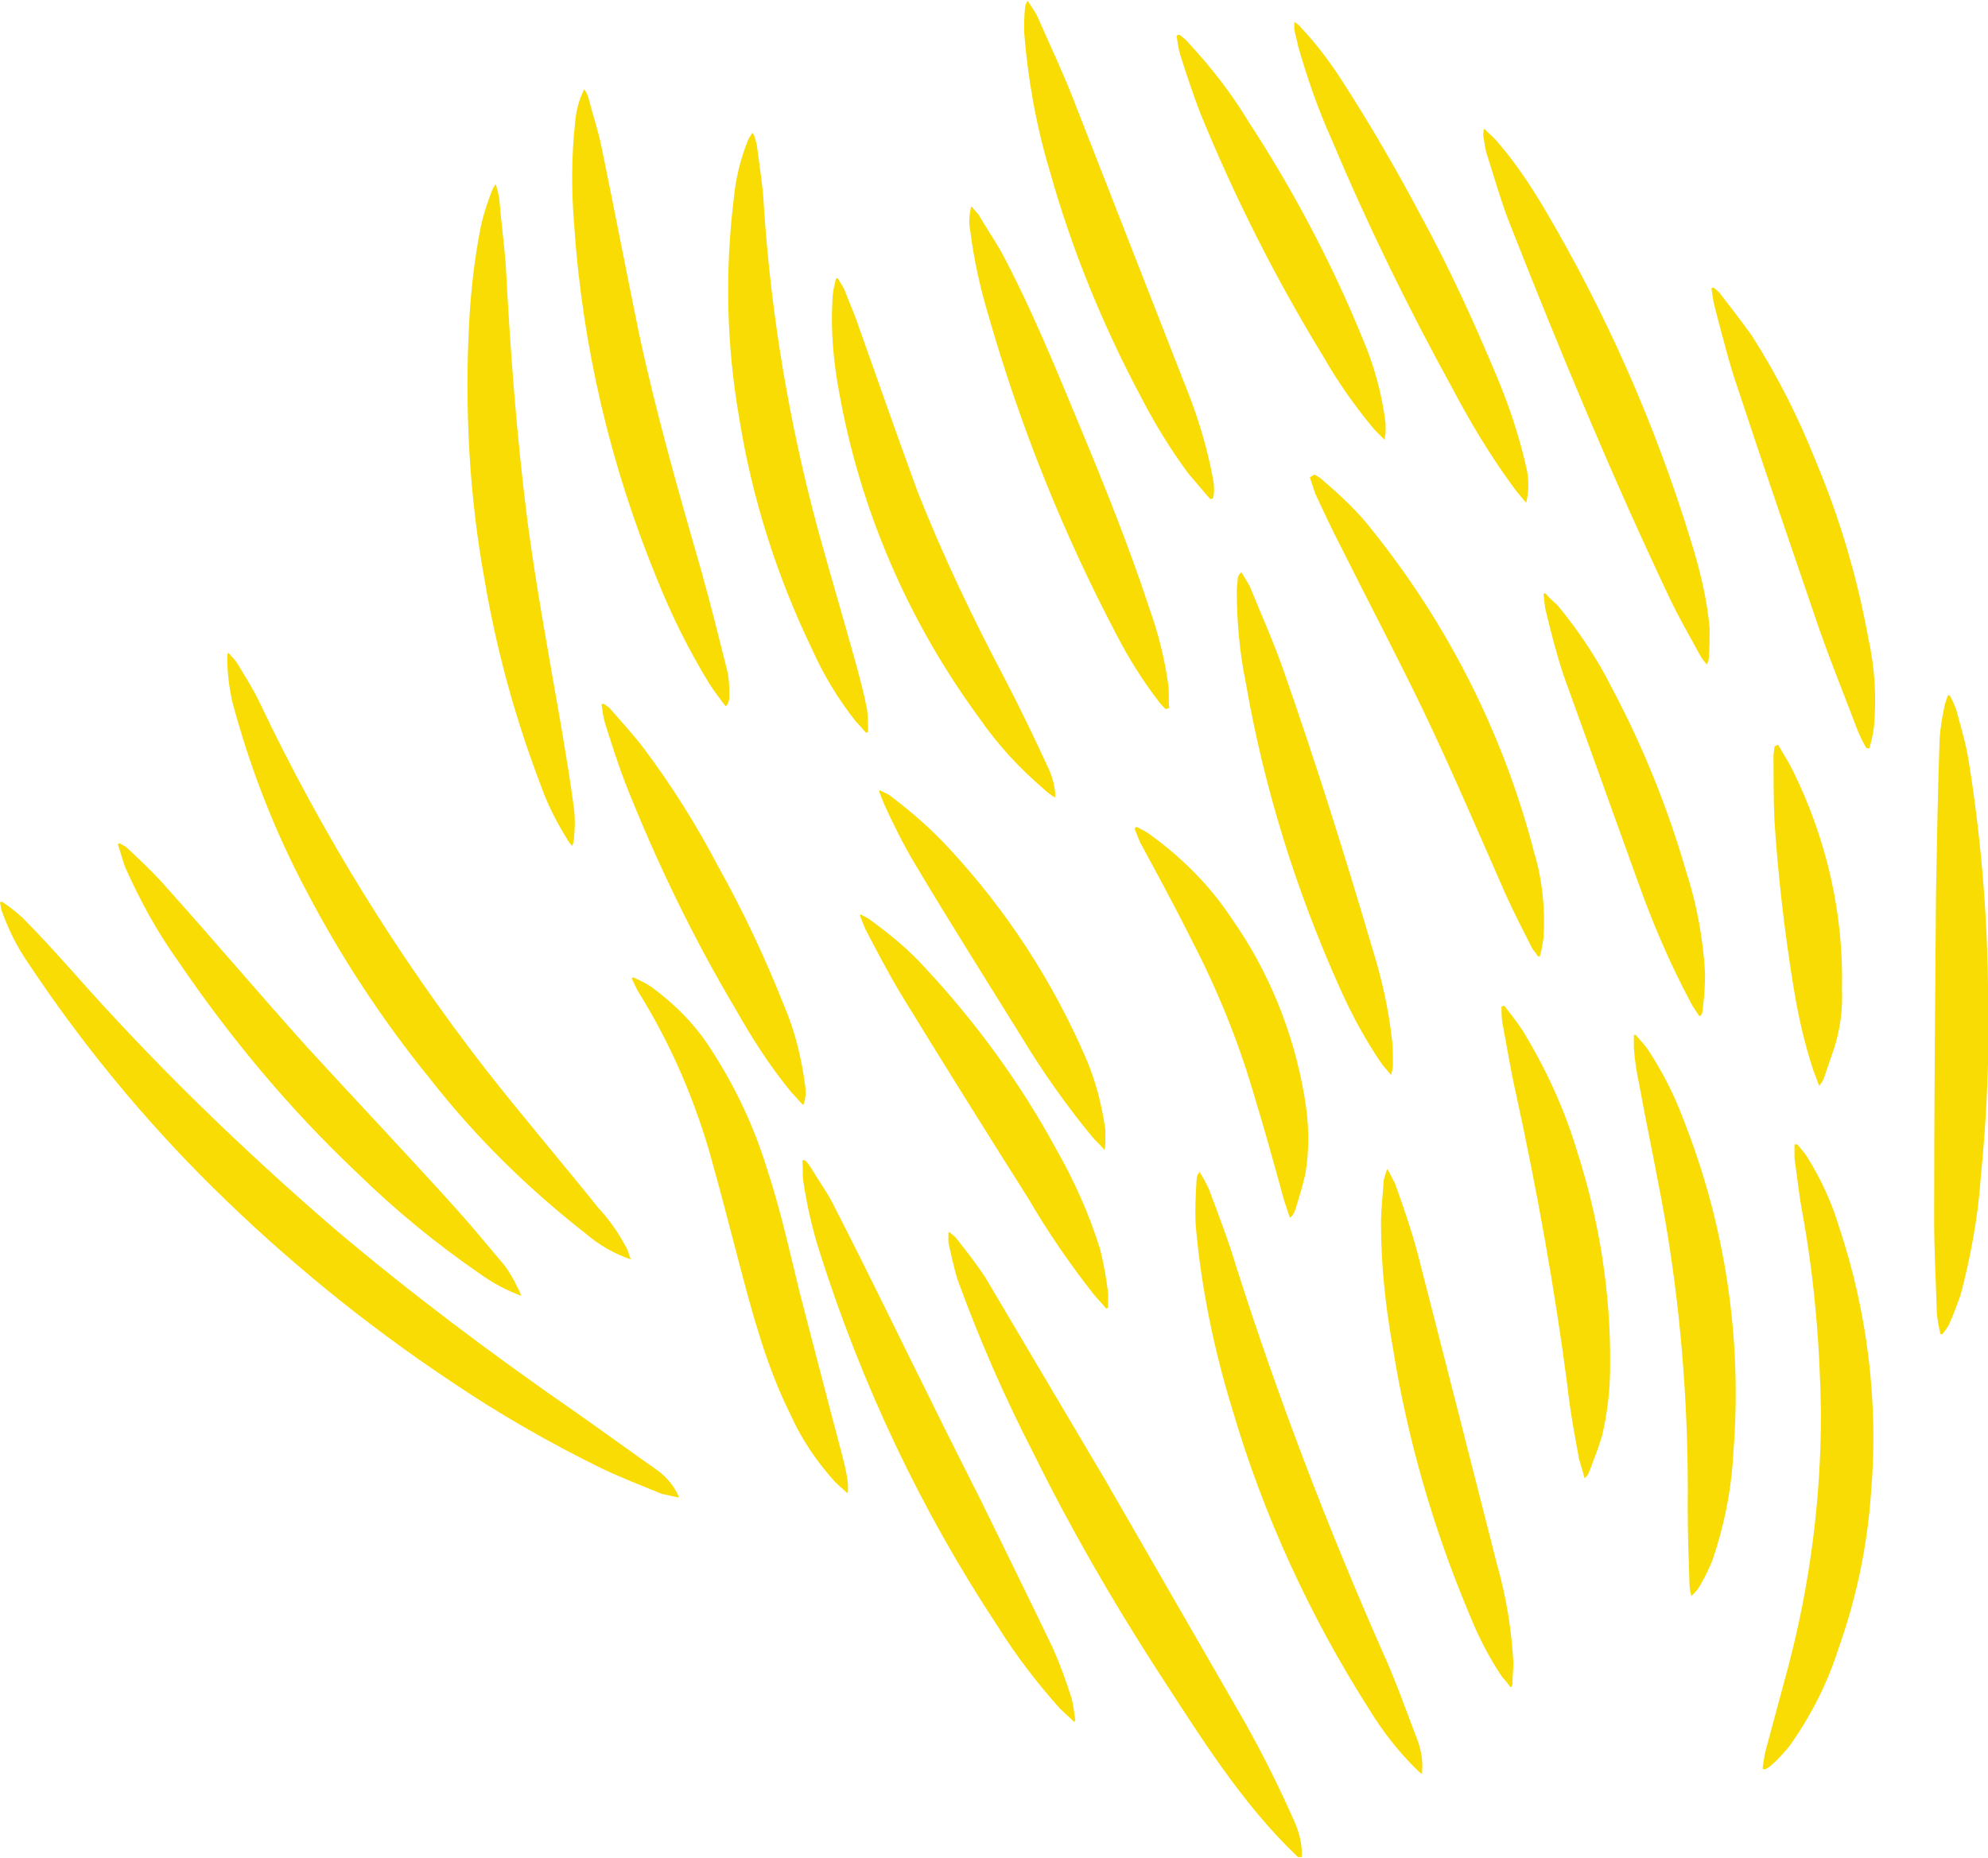 <?xml version="1.0" encoding="UTF-8"?>
<svg xmlns="http://www.w3.org/2000/svg" xmlns:xlink="http://www.w3.org/1999/xlink" version="1.1" id="Layer_1" x="0px" y="0px" width="217.8px" height="203.6px" viewBox="0 0 217.8 203.6" style="enable-background:new 0 0 217.8 203.6;" xml:space="preserve">
<style type="text/css">
	.st0{fill:#F8DC04;}
</style>
<path class="st0" d="M142.2,203.5c-6.3-6-10.8-13.4-15.5-20.6c-4.9-7.6-9.4-15.4-13.4-23.5c-3.2-6.2-6-12.6-8.4-19.2  c-0.4-1.3-0.7-2.7-1-4.1c0-0.3,0-0.7,0-1l0.1-0.1c0.2,0.2,0.5,0.4,0.7,0.6c1.1,1.4,2.2,2.8,3.2,4.3c4.4,7.4,8.8,14.9,13.2,22.3  c4.8,8.3,9.6,16.7,14.4,25c2.4,4.1,4.5,8.3,6.4,12.6c0.5,1.2,0.8,2.5,0.7,3.7L142.2,203.5z"></path>
<path class="st0" d="M0.2,98.8c0.8,0.5,1.5,1.1,2.2,1.7c1.9,1.9,3.7,3.9,5.5,5.9c8.9,10.1,18.6,19.5,28.8,28.3  c8.4,7.1,17.2,13.7,26.3,20c3,2.1,6,4.3,9,6.4c1.1,0.8,1.9,1.8,2.4,3c-0.6-0.1-1.3-0.3-1.9-0.4c-2.2-0.9-4.5-1.8-6.6-2.8  c-5.7-2.8-11.3-6-16.6-9.6c-9.3-6.2-18-13.3-26-21.2c-7.6-7.5-14.4-15.8-20.3-24.7c-1.1-1.6-2-3.4-2.7-5.3c-0.2-0.4-0.2-0.8-0.3-1.2  L0.2,98.8z"></path>
<path class="st0" d="M69.1,138c-1.8-0.6-3.5-1.6-4.9-2.8c-6.4-5-12.1-10.6-17.1-17c-5.2-6.4-9.8-13.4-13.6-20.7  c-3.5-6.6-6.2-13.6-8.1-20.8c-0.3-1.5-0.5-3-0.5-4.5c0-0.1,0-0.3,0-0.4c0-0.1,0.1-0.2,0.1-0.3c0.3,0.4,0.7,0.7,1,1.2  c0.9,1.5,1.8,2.9,2.5,4.4c6.8,14.3,15.1,27.7,24.8,40.2c4,5.1,8.2,10,12.2,15c1.2,1.3,2.2,2.7,3,4.2C68.8,136.9,68.9,137.5,69.1,138  z"></path>
<path class="st0" d="M54.3,20.2c0.2,0.5,0.3,1,0.4,1.6c0.2,2.4,0.5,4.7,0.7,7.1c0.5,9.5,1.2,18.9,2.4,28.3c1,7.5,2.4,15,3.7,22.5  c0.5,3,1,6,1.4,9c0.1,1,0.1,2,0,3c0,0.3-0.1,0.7-0.2,1c-0.3-0.3-0.5-0.6-0.6-0.8c-1.1-1.8-2.1-3.7-2.8-5.7  c-2.8-7.3-4.9-14.9-6.2-22.6c-1.7-9.3-2.2-18.8-1.7-28.3c0.2-3.6,0.6-7.1,1.3-10.6c0.3-1.3,0.7-2.5,1.2-3.8c0.1-0.2,0.2-0.5,0.4-0.7  L54.3,20.2z"></path>
<path class="st0" d="M196.9,125.4c0.4,0.5,0.8,0.9,1.1,1.4c1.5,2.4,2.7,5,3.5,7.7c3.1,9.3,4.3,19.2,3.5,28.9  c-0.4,5.9-1.6,11.7-3.6,17.3c-1.2,3.8-3.1,7.5-5.4,10.7c-0.6,0.7-1.2,1.4-1.9,2c-0.2,0.2-0.5,0.4-0.8,0.5l-0.2-0.1  c0.1-0.7,0.2-1.5,0.4-2.2c0.8-3,1.6-5.9,2.4-8.9c2.4-9.1,3.6-18.4,3.6-27.8c-0.1-7.3-0.7-14.6-2-21.8c-0.4-2.1-0.6-4.1-0.9-6.2  c0-0.5,0-1,0-1.5L196.9,125.4z"></path>
<path class="st0" d="M131.4,128.4c0.4,0.6,0.7,1.2,1,1.8c1.1,2.9,2.2,5.8,3.1,8.8c4.6,14.4,10,28.5,16.1,42.3  c1.4,3.1,2.5,6.3,3.7,9.4c0.4,1.1,0.6,2.2,0.5,3.4c0,0.1,0,0.2,0,0.3c-0.3-0.2-0.5-0.4-0.8-0.7c-1.9-1.9-3.6-4.1-5-6.4  c-6.5-10.2-11.6-21.3-15-32.9c-2-6.5-3.4-13.3-4-20.1c-0.1-1.7,0-3.4,0.1-5.1c0-0.2,0.1-0.4,0.1-0.5  C131.3,128.7,131.3,128.6,131.4,128.4z"></path>
<path class="st0" d="M212.6,146.2c-0.2-0.7-0.3-1.5-0.4-2.2c-0.1-3.4-0.3-6.9-0.3-10.3c0-11.9,0.1-23.7,0.2-35.6  c0.1-5.7,0.2-11.4,0.4-17.2c0.1-1.3,0.3-2.5,0.6-3.8c0.1-0.3,0.2-0.6,0.3-0.9h0.2c0.3,0.5,0.5,1,0.7,1.5c0.5,1.9,1.1,3.8,1.4,5.8  c1.3,8.1,2,16.3,2.1,24.5c0.2,7-0.1,14.1-0.8,21.1c-0.3,4.3-1.1,8.6-2.2,12.8c-0.4,1.1-0.8,2.2-1.3,3.3c-0.2,0.4-0.5,0.7-0.7,1  L212.6,146.2z"></path>
<path class="st0" d="M79.5,77.4c-0.6-0.8-1.3-1.7-1.8-2.5c-2.2-3.6-4.1-7.4-5.7-11.4c-5.1-12.4-8.2-25.5-9.1-38.9  c-0.3-3.7-0.3-7.4,0.1-11.1c0.1-1.3,0.4-2.5,1-3.7c0.2,0.2,0.3,0.5,0.4,0.7c0.5,1.9,1.1,3.7,1.5,5.6c1.4,6.8,2.7,13.6,4.1,20.4  c1.9,8.9,4.4,17.6,6.9,26.3c1,3.6,1.9,7.2,2.8,10.8c0.2,0.9,0.2,1.9,0.2,2.8c0,0.3-0.1,0.6-0.2,0.8L79.5,77.4z"></path>
<path class="st0" d="M117.7,188.7c-0.5-0.5-1.1-1-1.6-1.5c-2.5-2.8-4.8-5.8-6.8-9c-8.4-12.7-14.9-26.5-19.5-41  c-0.8-2.5-1.4-5.1-1.8-7.8c-0.1-0.7,0-1.4-0.1-2.2l0.2-0.1c0.3,0.2,0.5,0.5,0.7,0.8c0.9,1.5,2,3,2.7,4.5c3.6,7,7,14.1,10.5,21.1  c1.8,3.7,3.7,7.4,5.5,11c2.6,5.3,5.2,10.6,7.8,16c0.8,1.8,1.5,3.7,2.1,5.6c0.2,0.8,0.3,1.6,0.4,2.4L117.7,188.7z"></path>
<path class="st0" d="M82.5,14.6c0.2,0.4,0.3,0.8,0.4,1.2c0.3,2.3,0.7,4.7,0.8,7c0.8,11.9,2.8,23.7,5.9,35.2  c1.4,5.1,2.9,10.1,4.3,15.2c0.4,1.5,0.8,3,1.1,4.6c0.1,0.8,0.1,1.6,0.1,2.4l-0.2,0.1c-0.4-0.4-0.7-0.8-1.1-1.2  c-2-2.5-3.6-5.2-4.9-8.1c-3.8-7.9-6.5-16.4-7.9-25.1c-1.4-8-1.6-16.1-0.6-24.2c0.2-2.1,0.7-4.2,1.5-6.2c0.1-0.3,0.3-0.6,0.5-0.9  L82.5,14.6z"></path>
<path class="st0" d="M57.1,142c-1.6-0.6-3.1-1.4-4.5-2.4c-4.8-3.3-9.3-7-13.5-11.1c-7.4-7-13.9-14.8-19.6-23.2  c-2.3-3.2-4.2-6.7-5.8-10.3c-0.3-0.8-0.5-1.7-0.8-2.5l0.2-0.1c0.2,0.1,0.5,0.3,0.7,0.4c1.5,1.4,3,2.8,4.4,4.4  c5.2,5.8,10.2,11.7,15.4,17.5c5.5,6,11.1,11.9,16.5,17.9c1.8,2,3.5,4.1,5.2,6.1c0.5,0.7,1,1.5,1.4,2.4C56.9,141.4,57,141.7,57.1,142  z"></path>
<path class="st0" d="M162.6,14.1c0.6,0.6,1.1,1,1.5,1.5c1.9,2.2,3.5,4.6,5,7.1c6.8,11.5,12.2,23.7,16.1,36.4c1,3.2,1.8,6.4,2.1,9.7  c0,1.1,0,2.3-0.1,3.4c0,0.2-0.1,0.4-0.2,0.6c-0.3-0.3-0.6-0.7-0.8-1.1c-1.1-2-2.3-4.1-3.3-6.2C176.6,52.2,171,38.7,165.6,25  c-1.1-2.7-1.9-5.6-2.8-8.4c-0.1-0.6-0.2-1.1-0.3-1.7C162.5,14.7,162.5,14.4,162.6,14.1z"></path>
<path class="st0" d="M179.2,113.4c0.5,0.6,1,1.1,1.4,1.7c1.5,2.3,2.8,4.8,3.8,7.5c4.6,11.6,6.5,24.1,5.5,36.6c-0.2,4-1,8-2.3,11.8  c-0.4,1-0.9,2-1.5,3c-0.2,0.3-0.5,0.6-0.8,0.9c-0.1-0.4-0.2-0.8-0.2-1.2c-0.1-2.8-0.2-5.7-0.2-8.5c0.1-10-0.6-20-2.2-29.9  c-0.9-5.5-2.1-10.9-3.1-16.4c-0.3-1.4-0.5-2.7-0.6-4.1c0-0.5,0-0.9,0-1.4L179.2,113.4z"></path>
<path class="st0" d="M115.6,87.4c-0.5-0.3-0.9-0.6-1.2-0.9c-2.7-2.3-5.1-4.9-7.1-7.8c-7.8-10.6-13.1-22.9-15.4-35.9  c-0.6-3.3-0.9-6.6-0.7-9.9c0-0.8,0.2-1.6,0.4-2.4h0.2c0.2,0.4,0.5,0.8,0.7,1.2c0.4,1.1,0.9,2.2,1.3,3.3c2.2,6.2,4.4,12.5,6.7,18.8  c2.8,7.1,6.1,14,9.7,20.8c1.7,3.3,3.3,6.6,4.8,9.9c0.3,0.7,0.5,1.5,0.6,2.3C115.6,86.9,115.6,87.1,115.6,87.4z"></path>
<path class="st0" d="M69.4,107.1c0.6,0.3,1.3,0.6,1.9,1c2.6,1.9,4.9,4.2,6.6,6.9c2.6,4,4.7,8.4,6.1,13c1.5,4.5,2.5,9.1,3.6,13.6  c1.6,6.2,3.2,12.3,4.8,18.4c0.2,0.8,0.4,1.7,0.5,2.6c0,0.3,0,0.6,0,0.9l-0.1,0.1c-0.4-0.4-0.9-0.8-1.3-1.2c-2-2.2-3.7-4.7-4.9-7.4  c-2.6-5.2-4.1-10.8-5.6-16.5c-1.1-4.2-2.2-8.5-3.4-12.7c-1.8-6-4.3-11.7-7.6-17c-0.3-0.5-0.5-1-0.8-1.6L69.4,107.1z"></path>
<path class="st0" d="M127.7,77.7c-0.3-0.3-0.6-0.6-0.8-0.9c-1.7-2.2-3.2-4.6-4.5-7.1c-5.9-11.2-10.6-22.9-14.1-35.1  c-0.9-3-1.6-6.1-2-9.3c-0.2-0.9-0.1-1.8,0.1-2.7c0.3,0.3,0.5,0.6,0.8,0.9c0.8,1.4,1.7,2.7,2.5,4.1c3.3,6.2,5.9,12.6,8.6,19.1  s5.4,13.2,7.6,19.9c1,2.8,1.7,5.6,2.1,8.5c0.1,0.8,0,1.7,0.1,2.5L127.7,77.7z"></path>
<path class="st0" d="M144,52c0.4,0.2,0.7,0.4,1,0.7c2,1.7,3.9,3.5,5.5,5.6c8.3,10.4,14.3,22.4,17.6,35.2c0.9,3,1.2,6.2,1,9.3  c-0.1,0.7-0.2,1.3-0.4,2h-0.2c-0.2-0.3-0.4-0.6-0.6-0.8c-1-2-2-3.9-2.9-5.9c-3-6.8-5.9-13.6-9.1-20.3c-2.9-6-6-11.9-9-17.9  c-1-1.9-1.9-3.9-2.8-5.8c-0.2-0.6-0.4-1.2-0.6-1.8L144,52z"></path>
<path class="st0" d="M152,128.1c0.3,0.5,0.5,1,0.8,1.5c0.9,2.5,1.8,5.1,2.5,7.7c2.9,11.3,5.8,22.7,8.7,34.1c1,3.5,1.6,7.1,1.8,10.8  c0,0.8-0.1,1.5-0.1,2.3c0,0.2-0.1,0.3-0.2,0.4c-0.3-0.4-0.6-0.8-0.9-1.1c-1.5-2.2-2.7-4.6-3.7-7.1c-3.9-9.3-6.7-19-8.3-29  c-0.8-4.5-1.3-9-1.3-13.6c0-1.6,0.2-3.2,0.3-4.8c0.1-0.3,0.2-0.7,0.3-1L152,128.1z"></path>
<path class="st0" d="M167.2,55.1c-0.6-0.7-1.1-1.3-1.6-2c-2.4-3.3-4.5-6.8-6.4-10.4c-4.9-8.9-9.4-18.1-13.3-27.4  c-1.5-3.3-2.7-6.8-3.7-10.3c-0.1-0.6-0.3-1.2-0.4-1.8c0-0.3,0-0.5,0-0.8c0.3,0.2,0.6,0.4,0.8,0.7c1.7,1.8,3.1,3.7,4.4,5.7  c3.1,4.8,6,9.8,8.7,14.9c3.1,5.7,5.8,11.6,8.3,17.6c1.4,3.3,2.5,6.7,3.3,10.3C167.5,52.7,167.5,53.9,167.2,55.1z"></path>
<path class="st0" d="M132.6,54.7c-0.8-0.9-1.6-1.9-2.4-2.8c-2-2.7-3.7-5.5-5.2-8.4c-4.2-7.9-7.6-16.2-10-24.8  c-1.5-5-2.4-10.1-2.8-15.2c0-0.9,0-1.7,0.1-2.6c0-0.2,0.1-0.5,0.2-0.7l0.1-0.1c0.4,0.6,0.8,1.2,1.1,1.8c1.3,3,2.7,5.9,3.9,9  c4,10.2,8,20.5,12,30.7c1.4,3.4,2.5,6.8,3.2,10.4c0.2,0.9,0.3,1.8,0.1,2.6L132.6,54.7z"></path>
<path class="st0" d="M136,62.7c0.3,0.5,0.6,1,0.9,1.5c1.3,3.2,2.7,6.3,3.8,9.5c3.5,10,6.7,20.2,9.7,30.4c1,3.2,1.7,6.4,2.1,9.8  c0.1,0.9,0.1,1.8,0.1,2.8c0,0.4-0.1,0.7-0.2,1.1c-0.4-0.5-0.7-0.8-1-1.2c-1.8-2.6-3.3-5.4-4.6-8.3c-4.8-10.7-8.3-21.9-10.3-33.4  c-0.7-3.4-1-6.8-1-10.2c0-0.4,0.1-0.8,0.1-1.3c0-0.2,0.1-0.3,0.2-0.5L136,62.7z"></path>
<path class="st0" d="M204.5,82c-0.4-0.6-0.7-1.3-1-2c-1.4-3.7-2.9-7.4-4.2-11.1c-3-8.8-6-17.5-8.9-26.3c-1-2.9-1.7-5.8-2.5-8.8  c-0.2-0.7-0.3-1.5-0.4-2.2l0.2-0.1c0.3,0.2,0.5,0.4,0.7,0.6c1.2,1.6,2.5,3.2,3.6,4.8c2.8,4.4,5.1,9,7,13.8  c2.6,6.2,4.5,12.7,5.7,19.3c0.7,3.2,0.9,6.4,0.6,9.7c-0.1,0.8-0.3,1.6-0.5,2.3L204.5,82z"></path>
<path class="st0" d="M164.8,110.2c0.7,0.9,1.4,1.8,2,2.7c2.5,4.1,4.5,8.4,5.9,13c2.5,7.7,3.8,15.8,3.7,23.9c0,2.5-0.3,5.1-0.9,7.6  c-0.4,1.3-0.9,2.6-1.4,3.9c-0.1,0.3-0.3,0.5-0.5,0.7c-0.2-0.8-0.4-1.4-0.6-2.1c-0.5-2.7-1-5.4-1.3-8.2c-1.4-10.7-3.3-21.2-5.6-31.8  c-0.6-2.6-1-5.2-1.5-7.8c-0.1-0.6-0.1-1.2-0.1-1.8L164.8,110.2z"></path>
<path class="st0" d="M121.2,143.4c-0.5-0.6-1-1.1-1.4-1.6c-2.6-3.3-5-6.8-7.1-10.4c-4.8-7.6-9.5-15.1-14.2-22.8  c-1.3-2.2-2.5-4.5-3.7-6.8c-0.2-0.5-0.4-1-0.6-1.5l0.1-0.1c0.3,0.2,0.6,0.3,0.9,0.5c2.2,1.6,4.3,3.3,6.1,5.3  c5.6,6,10.5,12.7,14.4,19.9c2,3.5,3.6,7.1,4.8,10.9c0.4,1.6,0.7,3.2,0.9,4.9c0,0.5,0,1.1,0,1.6L121.2,143.4z"></path>
<path class="st0" d="M129.2,3.8c0.4,0.3,0.8,0.6,1.1,1c2.4,2.6,4.6,5.4,6.4,8.4c4.9,7.5,9.1,15.4,12.5,23.7c1.3,3,2.2,6.2,2.6,9.5  c0,0.3,0,0.7,0,1c0,0.2-0.1,0.5-0.1,0.8c-0.4-0.4-0.8-0.8-1.1-1.1c-2.1-2.5-4-5.2-5.6-8c-5.2-8.5-9.7-17.4-13.5-26.7  c-0.8-2.1-1.5-4.2-2.2-6.4c-0.2-0.7-0.3-1.4-0.4-2.1L129.2,3.8z"></path>
<path class="st0" d="M186.2,111.4c-0.3-0.5-0.7-1-1-1.6c-2.3-4.3-4.2-8.8-5.8-13.3c-2.7-7.5-5.4-15-8.1-22.5c-0.8-2.4-1.4-4.8-2-7.3  c-0.1-0.5-0.1-1-0.2-1.6l0.2-0.1c0.4,0.5,0.9,0.9,1.4,1.4c2.3,2.8,4.3,5.8,5.9,9c3.4,6.4,6.1,13.1,8.1,20c1.2,3.7,1.9,7.5,2.1,11.3  c0,1.4-0.1,2.8-0.3,4.2c0,0.2-0.1,0.3-0.2,0.4H186.2z"></path>
<path class="st0" d="M88,121.1c-0.5-0.5-0.9-1-1.3-1.4c-2.3-2.8-4.3-5.9-6.1-9.1c-4.7-7.9-8.7-16.2-12.1-24.8  c-0.8-2.1-1.5-4.3-2.2-6.5c-0.2-0.7-0.3-1.4-0.4-2.1l0.2-0.1c0.2,0.1,0.4,0.3,0.6,0.4c1.3,1.5,2.7,3,3.9,4.6c3,4,5.7,8.3,8,12.7  c2.8,5,5.2,10.1,7.3,15.4c1.2,2.8,1.9,5.7,2.3,8.7C88.3,119.6,88.3,120.4,88,121.1z"></path>
<path class="st0" d="M141.3,133.4c-0.2-0.6-0.4-1.2-0.6-1.8c-1.1-4-2.2-8-3.4-11.9c-1.7-5.8-4-11.4-6.8-16.8  c-1.8-3.6-3.7-7.1-5.6-10.6c-0.2-0.5-0.4-1-0.6-1.5l0.2-0.2c0.6,0.3,1.2,0.6,1.7,1c3.4,2.5,6.4,5.5,8.7,9c4.1,5.8,6.8,12.5,8,19.5  c0.5,2.8,0.6,5.7,0.1,8.6c-0.3,1.3-0.7,2.6-1.1,3.9c-0.1,0.3-0.3,0.6-0.5,0.8L141.3,133.4z"></path>
<path class="st0" d="M121,126c-0.5-0.6-1-1-1.4-1.5c-2.8-3.4-5.4-7.1-7.7-10.9c-3.9-6.3-7.9-12.6-11.7-19c-1.2-2-2.3-4.2-3.3-6.4  c-0.2-0.5-0.4-1-0.6-1.5l0.1-0.1c0.3,0.2,0.7,0.3,1,0.5c2.4,1.8,4.7,3.8,6.7,6c6.2,6.7,11.2,14.4,14.8,22.7c1.1,2.5,1.8,5.2,2.2,8  c0,0.4,0,0.9,0,1.3C121.1,125.4,121.1,125.7,121,126z"></path>
<path class="st0" d="M194.8,81.6c0.5,0.9,1.1,1.8,1.6,2.8c3.7,7.5,5.6,15.7,5.4,24c0.1,2.2-0.2,4.5-0.9,6.6  c-0.4,1.1-0.7,2.1-1.1,3.2c-0.1,0.3-0.3,0.5-0.5,0.8c-0.2-0.6-0.4-1.1-0.6-1.6c-1-3-1.7-6.1-2.2-9.2c-1-6.1-1.7-12.2-2.1-18.3  c-0.1-2.4-0.1-4.8-0.1-7.1c0-0.3,0.1-0.7,0.1-1L194.8,81.6z"></path>
</svg>
